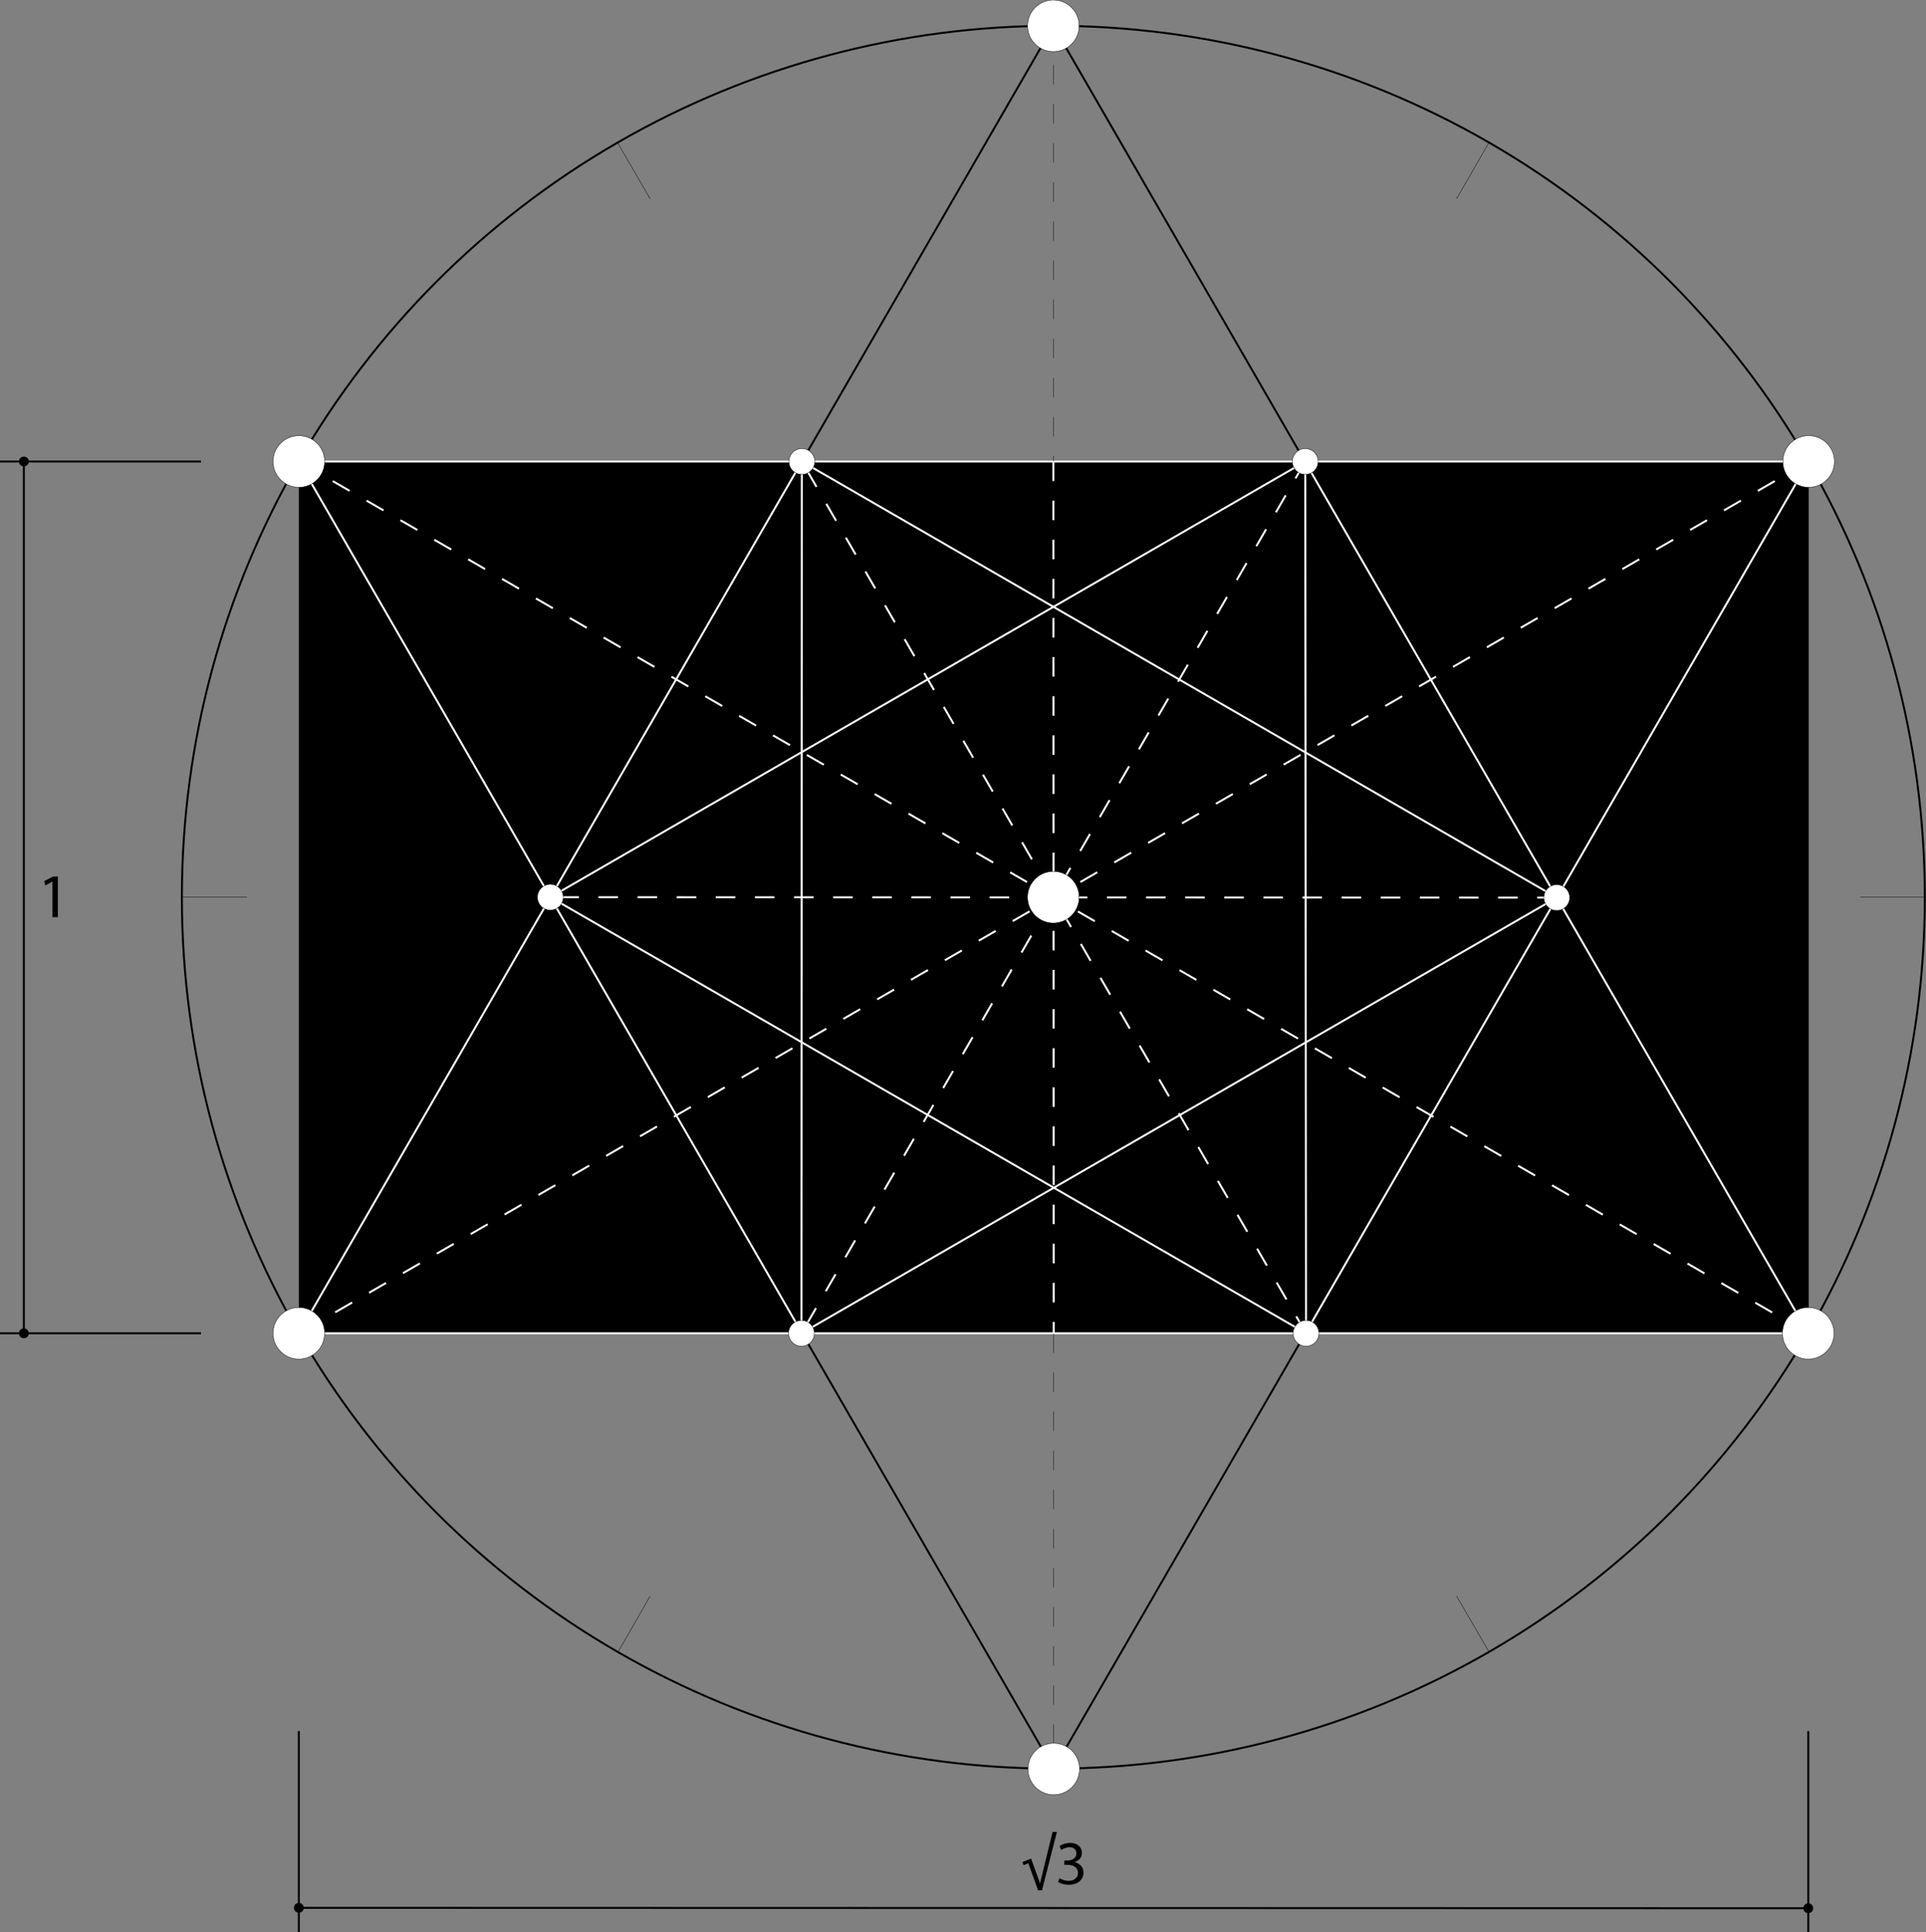 <?xml version="1.0" encoding="utf-8"?>
<!DOCTYPE svg PUBLIC "-//W3C//DTD SVG 1.1//EN" "http://www.w3.org/Graphics/SVG/1.1/DTD/svg11.dtd">
<svg version="1.1" id="Layer_2" xmlns="http://www.w3.org/2000/svg" xmlns:xlink="http://www.w3.org/1999/xlink" x="0px" y="0px"
	 width="492.4px" height="494px" viewBox="0 0 492.4 494" style="enable-background:new 0 0 492.4 494; width:100%; height:100%" xml:space="preserve">
<rect x="0" y="0" width="492.4" height="494" fill="#808080" stroke="none"/>
<rect x="76.4" y="118" width="386" height="222.8"/>
<circle style="fill:none;stroke:#000000;stroke-width:0.5;" cx="269.3" cy="229.4" r="222.8"/>
<polyline style="fill:none;stroke:#000000;stroke-width:0.5;" points="333.8,340.8 269.4,452.3 205,340.8 "/>
<polyline style="fill:none;stroke:#FFFFFF;stroke-width:0.5;" points="205,340.8 76.4,118 462.4,118 333.8,340.8 "/>
<polyline style="fill:none;stroke:#FFFFFF;stroke-width:0.5;" points="333.5,117.8 462.3,340.9 76.4,340.9 205,118 "/>
<polyline style="fill:none;stroke:#000000;stroke-width:0.5;" points="205,118 269.3,6.6 333.5,117.8 "/>
<line style="fill:none;stroke:#000000;stroke-width:0.1;" x1="492.2" y1="229.4" x2="475.6" y2="229.4"/>
<line style="fill:none;stroke:#000000;stroke-width:0.1;" x1="166.2" y1="408.1" x2="158" y2="422.4"/>
<line style="fill:none;stroke:#000000;stroke-width:0.1;" x1="166.2" y1="50.8" x2="157.9" y2="36.5"/>
<line style="fill:none;stroke:#000000;stroke-width:0.1;" x1="63.1" y1="229.4" x2="46.5" y2="229.4"/>
<line style="fill:none;stroke:#000000;stroke-width:0.1;" x1="380.7" y1="36.4" x2="372.4" y2="50.8"/>
<line style="fill:none;stroke:#000000;stroke-width:0.1;" x1="380.7" y1="422.4" x2="372.4" y2="408.1"/>
<polygon style="fill:none;stroke:#FFFFFF;stroke-width:0.5;" points="333.7,118 333.9,340.9 140.7,229.4 "/>
<polygon style="fill:none;stroke:#FFFFFF;stroke-width:0.5;" points="398,229.5 205,118 204.9,340.9 "/>
<line style="fill:none;stroke:#FFFFFF;stroke-width:0.5;stroke-dasharray:5;" x1="76.4" y1="118" x2="462.3" y2="340.9"/>
<line style="fill:none;stroke:#FFFFFF;stroke-width:0.5;stroke-dasharray:5;" x1="462.4" y1="118" x2="76.4" y2="340.9"/>
<line style="fill:none;stroke:#000000;stroke-width:0.1;stroke-dasharray:5;" x1="269.4" y1="340.9" x2="269.4" y2="452.3"/>
<line style="fill:none;stroke:#FFFFFF;stroke-width:0.5;stroke-dasharray:5;" x1="269.3" y1="118" x2="269.4" y2="340.9"/>
<line style="fill:none;stroke:#000000;stroke-width:0.1;stroke-dasharray:5;" x1="269.3" y1="6.6" x2="269.3" y2="118"/>
<line style="fill:none;stroke:#FFFFFF;stroke-width:0.5;stroke-dasharray:5;" x1="398" y1="229.5" x2="140.7" y2="229.4"/>
<line style="fill:none;stroke:#FFFFFF;stroke-width:0.5;stroke-dasharray:5;" x1="333.7" y1="118" x2="204.9" y2="340.9"/>
<line style="fill:none;stroke:#FFFFFF;stroke-width:0.5;stroke-dasharray:5;" x1="333.9" y1="340.9" x2="205" y2="118"/>
<circle style="fill:#FFFFFF;stroke:#000000;stroke-width:0.1;" cx="269.3" cy="6.6" r="6.6"/>
<circle style="fill:#FFFFFF;stroke:#000000;stroke-width:0.1;" cx="76.4" cy="118" r="6.6"/>
<circle style="fill:#FFFFFF;stroke:#000000;stroke-width:0.1;" cx="76.4" cy="340.9" r="6.6"/>
<circle style="fill:#FFFFFF;stroke:#000000;stroke-width:0.1;" cx="269.4" cy="452.3" r="6.6"/>
<circle style="fill:#FFFFFF;stroke:#000000;stroke-width:0.1;" cx="462.3" cy="340.9" r="6.6"/>
<circle style="fill:#FFFFFF;stroke:#000000;stroke-width:0.1;" cx="462.4" cy="118" r="6.6"/>
<circle style="fill:#FFFFFF;stroke:#000000;stroke-width:0.1;" cx="269.3" cy="229.4" r="6.6"/>
<circle style="fill:#FFFFFF;stroke:#000000;stroke-width:0.1;" cx="398" cy="229.5" r="3.3"/>
<circle style="fill:#FFFFFF;stroke:#000000;stroke-width:0.1;" cx="333.9" cy="340.9" r="3.3"/>
<circle style="fill:#FFFFFF;stroke:#000000;stroke-width:0.1;" cx="204.9" cy="340.9" r="3.3"/>
<circle style="fill:#FFFFFF;stroke:#000000;stroke-width:0.1;" cx="333.7" cy="118" r="3.3"/>
<circle style="fill:#FFFFFF;stroke:#000000;stroke-width:0.1;" cx="140.7" cy="229.4" r="3.3"/>
<circle style="fill:#FFFFFF;stroke:#000000;stroke-width:0.1;" cx="205" cy="118" r="3.3"/>
<line style="fill:none;stroke:#000000;stroke-width:0.5;" x1="0" y1="340.9" x2="51.4" y2="340.9"/>
<line style="fill:none;stroke:#000000;stroke-width:0.5;" x1="0" y1="118" x2="51.4" y2="118"/>
<g>
	<line style="fill:none;stroke:#000000;stroke-width:0.5;" x1="6.1" y1="118" x2="6.1" y2="340.9"/>
	<circle style="stroke:#000000;stroke-width:0.5;" cx="6.1" cy="340.9" r="1"/>
	<circle style="stroke:#000000;stroke-width:0.5;" cx="6.1" cy="118" r="1"/>
</g>
<g style="enable-background:new    ;">
	<path d="M13.4,225.4L13.4,225.4l-1.8,1l-0.3-1.1l2.3-1.2h1.2v10.4h-1.4V225.4z"/>
</g>
<line style="fill:none;stroke:#000000;stroke-width:0.5;" x1="462.3" y1="494" x2="462.3" y2="442.6"/>
<line style="fill:none;stroke:#000000;stroke-width:0.5;" x1="76.4" y1="494" x2="76.4" y2="442.6"/>
<g>
	<line style="fill:none;stroke:#000000;stroke-width:0.5;" x1="76.4" y1="487.8" x2="462.3" y2="487.9"/>
	<circle style="stroke:#000000;stroke-width:0.5;" cx="462.3" cy="487.9" r="1"/>
	<circle style="stroke:#000000;stroke-width:0.5;" cx="76.4" cy="487.8" r="1"/>
</g>
<g style="enable-background:new    ;">
	<path d="M266.4,483.3h-1l-2.5-6.9l-1.2,0.5l-0.3-0.8l2.2-0.9l2,5.5c0.1,0.3,0.2,0.7,0.3,1h0c0-0.3,0.1-0.7,0.2-1l3-12.3h1.1
		L266.4,483.3z"/>
	<path d="M270.9,480.2c0.4,0.3,1.3,0.7,2.3,0.7c1.8,0,2.4-1.2,2.4-2c0-1.5-1.3-2.1-2.7-2.1h-0.8v-1.1h0.8c1,0,2.3-0.5,2.3-1.8
		c0-0.8-0.5-1.6-1.8-1.6c-0.8,0-1.6,0.4-2.1,0.7l-0.4-1c0.5-0.4,1.6-0.8,2.7-0.8c2,0,3,1.2,3,2.5c0,1.1-0.6,2-1.9,2.4v0
		c1.3,0.3,2.3,1.2,2.3,2.7c0,1.7-1.3,3.1-3.8,3.1c-1.2,0-2.2-0.4-2.7-0.7L270.9,480.2z"/>
</g>
</svg>
